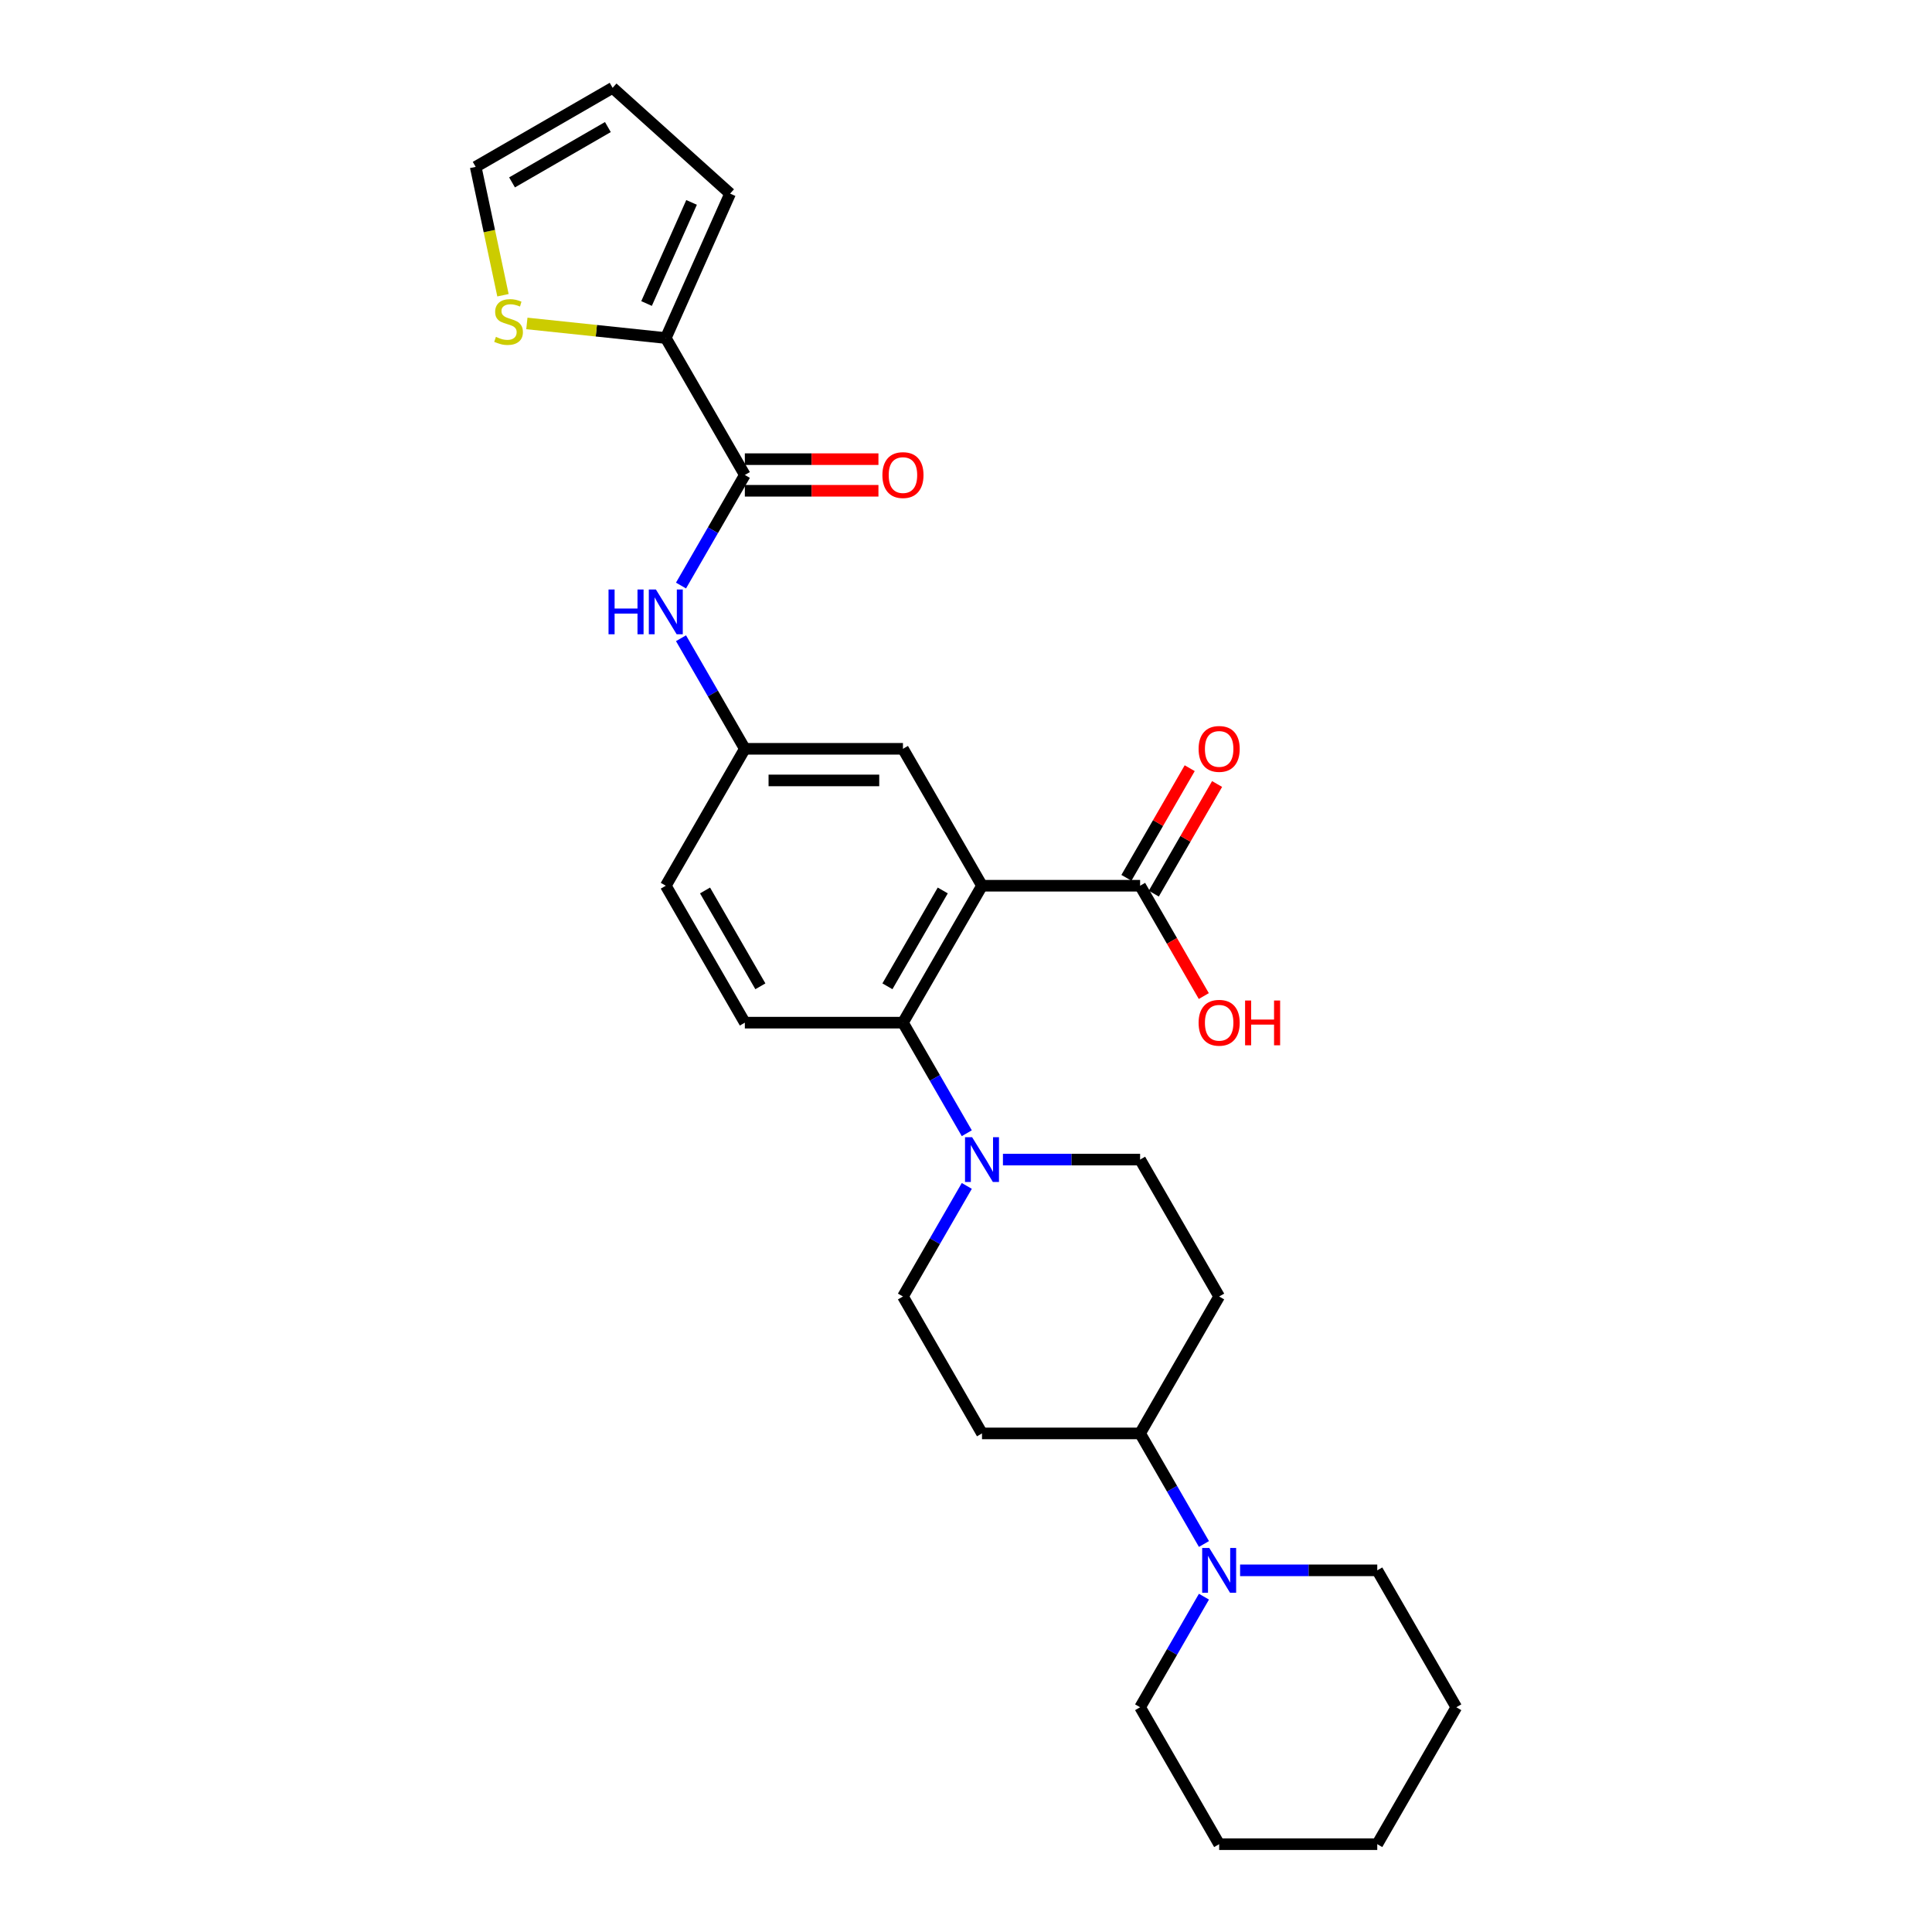 <?xml version='1.0' encoding='iso-8859-1'?>
<svg version='1.1' baseProfile='full'
              xmlns='http://www.w3.org/2000/svg'
                      xmlns:rdkit='http://www.rdkit.org/xml'
                      xmlns:xlink='http://www.w3.org/1999/xlink'
                  xml:space='preserve'
width='1000px' height='1000px' viewBox='0 0 1000 1000'>
<!-- END OF HEADER -->
<rect style='opacity:1.0;fill:#FFFFFF;stroke:none' width='1000' height='1000' x='0' y='0'> </rect>
<path class='bond-0' d='M 508.283,458.453 L 467.366,529.323' style='fill:none;fill-rule:evenodd;stroke:#000000;stroke-width:6px;stroke-linecap:butt;stroke-linejoin:miter;stroke-opacity:1' />
<path class='bond-0' d='M 487.971,460.9 L 459.329,510.509' style='fill:none;fill-rule:evenodd;stroke:#000000;stroke-width:6px;stroke-linecap:butt;stroke-linejoin:miter;stroke-opacity:1' />
<path class='bond-3' d='M 508.283,458.453 L 590.117,458.453' style='fill:none;fill-rule:evenodd;stroke:#000000;stroke-width:6px;stroke-linecap:butt;stroke-linejoin:miter;stroke-opacity:1' />
<path class='bond-8' d='M 508.283,458.453 L 467.366,387.582' style='fill:none;fill-rule:evenodd;stroke:#000000;stroke-width:6px;stroke-linecap:butt;stroke-linejoin:miter;stroke-opacity:1' />
<path class='bond-1' d='M 467.366,529.323 L 483.889,557.942' style='fill:none;fill-rule:evenodd;stroke:#000000;stroke-width:6px;stroke-linecap:butt;stroke-linejoin:miter;stroke-opacity:1' />
<path class='bond-1' d='M 483.889,557.942 L 500.412,586.56' style='fill:none;fill-rule:evenodd;stroke:#0000FF;stroke-width:6px;stroke-linecap:butt;stroke-linejoin:miter;stroke-opacity:1' />
<path class='bond-9' d='M 467.366,529.323 L 385.532,529.323' style='fill:none;fill-rule:evenodd;stroke:#000000;stroke-width:6px;stroke-linecap:butt;stroke-linejoin:miter;stroke-opacity:1' />
<path class='bond-14' d='M 500.412,613.827 L 483.889,642.446' style='fill:none;fill-rule:evenodd;stroke:#0000FF;stroke-width:6px;stroke-linecap:butt;stroke-linejoin:miter;stroke-opacity:1' />
<path class='bond-14' d='M 483.889,642.446 L 467.366,671.064' style='fill:none;fill-rule:evenodd;stroke:#000000;stroke-width:6px;stroke-linecap:butt;stroke-linejoin:miter;stroke-opacity:1' />
<path class='bond-15' d='M 519.118,600.194 L 554.617,600.194' style='fill:none;fill-rule:evenodd;stroke:#0000FF;stroke-width:6px;stroke-linecap:butt;stroke-linejoin:miter;stroke-opacity:1' />
<path class='bond-15' d='M 554.617,600.194 L 590.117,600.194' style='fill:none;fill-rule:evenodd;stroke:#000000;stroke-width:6px;stroke-linecap:butt;stroke-linejoin:miter;stroke-opacity:1' />
<path class='bond-2' d='M 385.532,245.842 L 369.009,274.46' style='fill:none;fill-rule:evenodd;stroke:#000000;stroke-width:6px;stroke-linecap:butt;stroke-linejoin:miter;stroke-opacity:1' />
<path class='bond-2' d='M 369.009,274.46 L 352.486,303.079' style='fill:none;fill-rule:evenodd;stroke:#0000FF;stroke-width:6px;stroke-linecap:butt;stroke-linejoin:miter;stroke-opacity:1' />
<path class='bond-4' d='M 385.532,245.842 L 344.615,174.971' style='fill:none;fill-rule:evenodd;stroke:#000000;stroke-width:6px;stroke-linecap:butt;stroke-linejoin:miter;stroke-opacity:1' />
<path class='bond-17' d='M 385.532,254.025 L 420.107,254.025' style='fill:none;fill-rule:evenodd;stroke:#000000;stroke-width:6px;stroke-linecap:butt;stroke-linejoin:miter;stroke-opacity:1' />
<path class='bond-17' d='M 420.107,254.025 L 454.682,254.025' style='fill:none;fill-rule:evenodd;stroke:#FF0000;stroke-width:6px;stroke-linecap:butt;stroke-linejoin:miter;stroke-opacity:1' />
<path class='bond-17' d='M 385.532,237.658 L 420.107,237.658' style='fill:none;fill-rule:evenodd;stroke:#000000;stroke-width:6px;stroke-linecap:butt;stroke-linejoin:miter;stroke-opacity:1' />
<path class='bond-17' d='M 420.107,237.658 L 454.682,237.658' style='fill:none;fill-rule:evenodd;stroke:#FF0000;stroke-width:6px;stroke-linecap:butt;stroke-linejoin:miter;stroke-opacity:1' />
<path class='bond-19' d='M 597.204,462.545 L 613.585,434.172' style='fill:none;fill-rule:evenodd;stroke:#000000;stroke-width:6px;stroke-linecap:butt;stroke-linejoin:miter;stroke-opacity:1' />
<path class='bond-19' d='M 613.585,434.172 L 629.966,405.799' style='fill:none;fill-rule:evenodd;stroke:#FF0000;stroke-width:6px;stroke-linecap:butt;stroke-linejoin:miter;stroke-opacity:1' />
<path class='bond-19' d='M 583.03,454.361 L 599.411,425.988' style='fill:none;fill-rule:evenodd;stroke:#000000;stroke-width:6px;stroke-linecap:butt;stroke-linejoin:miter;stroke-opacity:1' />
<path class='bond-19' d='M 599.411,425.988 L 615.792,397.615' style='fill:none;fill-rule:evenodd;stroke:#FF0000;stroke-width:6px;stroke-linecap:butt;stroke-linejoin:miter;stroke-opacity:1' />
<path class='bond-22' d='M 590.117,458.453 L 606.602,487.006' style='fill:none;fill-rule:evenodd;stroke:#000000;stroke-width:6px;stroke-linecap:butt;stroke-linejoin:miter;stroke-opacity:1' />
<path class='bond-22' d='M 606.602,487.006 L 623.087,515.559' style='fill:none;fill-rule:evenodd;stroke:#FF0000;stroke-width:6px;stroke-linecap:butt;stroke-linejoin:miter;stroke-opacity:1' />
<path class='bond-7' d='M 344.615,174.971 L 308.66,171.192' style='fill:none;fill-rule:evenodd;stroke:#000000;stroke-width:6px;stroke-linecap:butt;stroke-linejoin:miter;stroke-opacity:1' />
<path class='bond-7' d='M 308.66,171.192 L 272.705,167.413' style='fill:none;fill-rule:evenodd;stroke:#CCCC00;stroke-width:6px;stroke-linecap:butt;stroke-linejoin:miter;stroke-opacity:1' />
<path class='bond-16' d='M 344.615,174.971 L 377.9,100.212' style='fill:none;fill-rule:evenodd;stroke:#000000;stroke-width:6px;stroke-linecap:butt;stroke-linejoin:miter;stroke-opacity:1' />
<path class='bond-16' d='M 334.656,157.1 L 357.955,104.769' style='fill:none;fill-rule:evenodd;stroke:#000000;stroke-width:6px;stroke-linecap:butt;stroke-linejoin:miter;stroke-opacity:1' />
<path class='bond-5' d='M 623.163,799.171 L 606.64,770.553' style='fill:none;fill-rule:evenodd;stroke:#0000FF;stroke-width:6px;stroke-linecap:butt;stroke-linejoin:miter;stroke-opacity:1' />
<path class='bond-5' d='M 606.64,770.553 L 590.117,741.934' style='fill:none;fill-rule:evenodd;stroke:#000000;stroke-width:6px;stroke-linecap:butt;stroke-linejoin:miter;stroke-opacity:1' />
<path class='bond-23' d='M 623.163,826.438 L 606.64,855.057' style='fill:none;fill-rule:evenodd;stroke:#0000FF;stroke-width:6px;stroke-linecap:butt;stroke-linejoin:miter;stroke-opacity:1' />
<path class='bond-23' d='M 606.64,855.057 L 590.117,883.675' style='fill:none;fill-rule:evenodd;stroke:#000000;stroke-width:6px;stroke-linecap:butt;stroke-linejoin:miter;stroke-opacity:1' />
<path class='bond-24' d='M 641.869,812.805 L 677.369,812.805' style='fill:none;fill-rule:evenodd;stroke:#0000FF;stroke-width:6px;stroke-linecap:butt;stroke-linejoin:miter;stroke-opacity:1' />
<path class='bond-24' d='M 677.369,812.805 L 712.868,812.805' style='fill:none;fill-rule:evenodd;stroke:#000000;stroke-width:6px;stroke-linecap:butt;stroke-linejoin:miter;stroke-opacity:1' />
<path class='bond-6' d='M 352.486,330.346 L 369.009,358.964' style='fill:none;fill-rule:evenodd;stroke:#0000FF;stroke-width:6px;stroke-linecap:butt;stroke-linejoin:miter;stroke-opacity:1' />
<path class='bond-6' d='M 369.009,358.964 L 385.532,387.582' style='fill:none;fill-rule:evenodd;stroke:#000000;stroke-width:6px;stroke-linecap:butt;stroke-linejoin:miter;stroke-opacity:1' />
<path class='bond-18' d='M 260.338,152.817 L 253.277,119.594' style='fill:none;fill-rule:evenodd;stroke:#CCCC00;stroke-width:6px;stroke-linecap:butt;stroke-linejoin:miter;stroke-opacity:1' />
<path class='bond-18' d='M 253.277,119.594 L 246.215,86.372' style='fill:none;fill-rule:evenodd;stroke:#000000;stroke-width:6px;stroke-linecap:butt;stroke-linejoin:miter;stroke-opacity:1' />
<path class='bond-13' d='M 467.366,387.582 L 385.532,387.582' style='fill:none;fill-rule:evenodd;stroke:#000000;stroke-width:6px;stroke-linecap:butt;stroke-linejoin:miter;stroke-opacity:1' />
<path class='bond-13' d='M 455.091,403.949 L 397.807,403.949' style='fill:none;fill-rule:evenodd;stroke:#000000;stroke-width:6px;stroke-linecap:butt;stroke-linejoin:miter;stroke-opacity:1' />
<path class='bond-28' d='M 385.532,529.323 L 344.615,458.453' style='fill:none;fill-rule:evenodd;stroke:#000000;stroke-width:6px;stroke-linecap:butt;stroke-linejoin:miter;stroke-opacity:1' />
<path class='bond-28' d='M 393.568,510.509 L 364.926,460.9' style='fill:none;fill-rule:evenodd;stroke:#000000;stroke-width:6px;stroke-linecap:butt;stroke-linejoin:miter;stroke-opacity:1' />
<path class='bond-10' d='M 590.117,741.934 L 631.034,671.064' style='fill:none;fill-rule:evenodd;stroke:#000000;stroke-width:6px;stroke-linecap:butt;stroke-linejoin:miter;stroke-opacity:1' />
<path class='bond-29' d='M 590.117,741.934 L 508.283,741.934' style='fill:none;fill-rule:evenodd;stroke:#000000;stroke-width:6px;stroke-linecap:butt;stroke-linejoin:miter;stroke-opacity:1' />
<path class='bond-11' d='M 631.034,671.064 L 590.117,600.194' style='fill:none;fill-rule:evenodd;stroke:#000000;stroke-width:6px;stroke-linecap:butt;stroke-linejoin:miter;stroke-opacity:1' />
<path class='bond-12' d='M 508.283,741.934 L 467.366,671.064' style='fill:none;fill-rule:evenodd;stroke:#000000;stroke-width:6px;stroke-linecap:butt;stroke-linejoin:miter;stroke-opacity:1' />
<path class='bond-21' d='M 385.532,387.582 L 344.615,458.453' style='fill:none;fill-rule:evenodd;stroke:#000000;stroke-width:6px;stroke-linecap:butt;stroke-linejoin:miter;stroke-opacity:1' />
<path class='bond-20' d='M 377.9,100.212 L 317.085,45.455' style='fill:none;fill-rule:evenodd;stroke:#000000;stroke-width:6px;stroke-linecap:butt;stroke-linejoin:miter;stroke-opacity:1' />
<path class='bond-30' d='M 246.215,86.372 L 317.085,45.455' style='fill:none;fill-rule:evenodd;stroke:#000000;stroke-width:6px;stroke-linecap:butt;stroke-linejoin:miter;stroke-opacity:1' />
<path class='bond-30' d='M 265.029,94.408 L 314.638,65.766' style='fill:none;fill-rule:evenodd;stroke:#000000;stroke-width:6px;stroke-linecap:butt;stroke-linejoin:miter;stroke-opacity:1' />
<path class='bond-26' d='M 590.117,883.675 L 631.034,954.545' style='fill:none;fill-rule:evenodd;stroke:#000000;stroke-width:6px;stroke-linecap:butt;stroke-linejoin:miter;stroke-opacity:1' />
<path class='bond-25' d='M 712.868,812.805 L 753.785,883.675' style='fill:none;fill-rule:evenodd;stroke:#000000;stroke-width:6px;stroke-linecap:butt;stroke-linejoin:miter;stroke-opacity:1' />
<path class='bond-27' d='M 753.785,883.675 L 712.868,954.545' style='fill:none;fill-rule:evenodd;stroke:#000000;stroke-width:6px;stroke-linecap:butt;stroke-linejoin:miter;stroke-opacity:1' />
<path class='bond-31' d='M 631.034,954.545 L 712.868,954.545' style='fill:none;fill-rule:evenodd;stroke:#000000;stroke-width:6px;stroke-linecap:butt;stroke-linejoin:miter;stroke-opacity:1' />
<path  class='atom-2' d='M 503.16 588.606
L 510.754 600.881
Q 511.507 602.092, 512.718 604.285
Q 513.93 606.478, 513.995 606.609
L 513.995 588.606
L 517.072 588.606
L 517.072 611.781
L 513.897 611.781
L 505.746 598.361
Q 504.797 596.789, 503.782 594.989
Q 502.8 593.189, 502.505 592.632
L 502.505 611.781
L 499.494 611.781
L 499.494 588.606
L 503.16 588.606
' fill='#0000FF'/>
<path  class='atom-6' d='M 625.911 801.217
L 633.505 813.492
Q 634.258 814.703, 635.469 816.896
Q 636.681 819.09, 636.746 819.22
L 636.746 801.217
L 639.823 801.217
L 639.823 824.392
L 636.648 824.392
L 628.497 810.972
Q 627.548 809.4, 626.533 807.6
Q 625.551 805.8, 625.257 805.243
L 625.257 824.392
L 622.245 824.392
L 622.245 801.217
L 625.911 801.217
' fill='#0000FF'/>
<path  class='atom-7' d='M 314.975 305.124
L 318.117 305.124
L 318.117 314.977
L 329.967 314.977
L 329.967 305.124
L 333.109 305.124
L 333.109 328.3
L 329.967 328.3
L 329.967 317.596
L 318.117 317.596
L 318.117 328.3
L 314.975 328.3
L 314.975 305.124
' fill='#0000FF'/>
<path  class='atom-7' d='M 339.492 305.124
L 347.086 317.4
Q 347.839 318.611, 349.05 320.804
Q 350.261 322.997, 350.327 323.128
L 350.327 305.124
L 353.404 305.124
L 353.404 328.3
L 350.229 328.3
L 342.078 314.879
Q 341.129 313.308, 340.114 311.507
Q 339.132 309.707, 338.837 309.151
L 338.837 328.3
L 335.826 328.3
L 335.826 305.124
L 339.492 305.124
' fill='#0000FF'/>
<path  class='atom-8' d='M 256.682 174.372
Q 256.944 174.47, 258.024 174.928
Q 259.105 175.386, 260.283 175.681
Q 261.494 175.943, 262.673 175.943
Q 264.866 175.943, 266.142 174.895
Q 267.419 173.815, 267.419 171.949
Q 267.419 170.673, 266.764 169.887
Q 266.142 169.102, 265.16 168.676
Q 264.178 168.25, 262.542 167.759
Q 260.479 167.138, 259.236 166.548
Q 258.024 165.959, 257.141 164.715
Q 256.29 163.471, 256.29 161.376
Q 256.29 158.463, 258.254 156.663
Q 260.25 154.862, 264.178 154.862
Q 266.863 154.862, 269.907 156.139
L 269.154 158.659
Q 266.372 157.514, 264.277 157.514
Q 262.018 157.514, 260.774 158.463
Q 259.53 159.38, 259.563 160.984
Q 259.563 162.227, 260.185 162.98
Q 260.84 163.733, 261.756 164.159
Q 262.705 164.584, 264.277 165.075
Q 266.372 165.73, 267.615 166.385
Q 268.859 167.039, 269.743 168.381
Q 270.66 169.691, 270.66 171.949
Q 270.66 175.157, 268.499 176.892
Q 266.372 178.594, 262.804 178.594
Q 260.741 178.594, 259.17 178.136
Q 257.632 177.71, 255.799 176.958
L 256.682 174.372
' fill='#CCCC00'/>
<path  class='atom-18' d='M 456.728 245.907
Q 456.728 240.342, 459.477 237.233
Q 462.227 234.123, 467.366 234.123
Q 472.505 234.123, 475.255 237.233
Q 478.004 240.342, 478.004 245.907
Q 478.004 251.537, 475.222 254.745
Q 472.44 257.92, 467.366 257.92
Q 462.26 257.92, 459.477 254.745
Q 456.728 251.57, 456.728 245.907
M 467.366 255.302
Q 470.901 255.302, 472.8 252.945
Q 474.731 250.555, 474.731 245.907
Q 474.731 241.357, 472.8 239.066
Q 470.901 236.742, 467.366 236.742
Q 463.831 236.742, 461.899 239.033
Q 460.001 241.324, 460.001 245.907
Q 460.001 250.588, 461.899 252.945
Q 463.831 255.302, 467.366 255.302
' fill='#FF0000'/>
<path  class='atom-20' d='M 620.396 387.648
Q 620.396 382.083, 623.145 378.974
Q 625.895 375.864, 631.034 375.864
Q 636.173 375.864, 638.923 378.974
Q 641.672 382.083, 641.672 387.648
Q 641.672 393.278, 638.89 396.486
Q 636.108 399.661, 631.034 399.661
Q 625.928 399.661, 623.145 396.486
Q 620.396 393.311, 620.396 387.648
M 631.034 397.042
Q 634.569 397.042, 636.468 394.686
Q 638.399 392.296, 638.399 387.648
Q 638.399 383.098, 636.468 380.807
Q 634.569 378.483, 631.034 378.483
Q 627.499 378.483, 625.568 380.774
Q 623.669 383.065, 623.669 387.648
Q 623.669 392.329, 625.568 394.686
Q 627.499 397.042, 631.034 397.042
' fill='#FF0000'/>
<path  class='atom-23' d='M 620.396 529.389
Q 620.396 523.824, 623.145 520.714
Q 625.895 517.605, 631.034 517.605
Q 636.173 517.605, 638.923 520.714
Q 641.672 523.824, 641.672 529.389
Q 641.672 535.019, 638.89 538.227
Q 636.108 541.402, 631.034 541.402
Q 625.928 541.402, 623.145 538.227
Q 620.396 535.052, 620.396 529.389
M 631.034 538.783
Q 634.569 538.783, 636.468 536.426
Q 638.399 534.037, 638.399 529.389
Q 638.399 524.839, 636.468 522.547
Q 634.569 520.223, 631.034 520.223
Q 627.499 520.223, 625.568 522.515
Q 623.669 524.806, 623.669 529.389
Q 623.669 534.07, 625.568 536.426
Q 627.499 538.783, 631.034 538.783
' fill='#FF0000'/>
<path  class='atom-23' d='M 644.455 517.866
L 647.597 517.866
L 647.597 527.719
L 659.447 527.719
L 659.447 517.866
L 662.589 517.866
L 662.589 541.042
L 659.447 541.042
L 659.447 530.338
L 647.597 530.338
L 647.597 541.042
L 644.455 541.042
L 644.455 517.866
' fill='#FF0000'/>
</svg>
